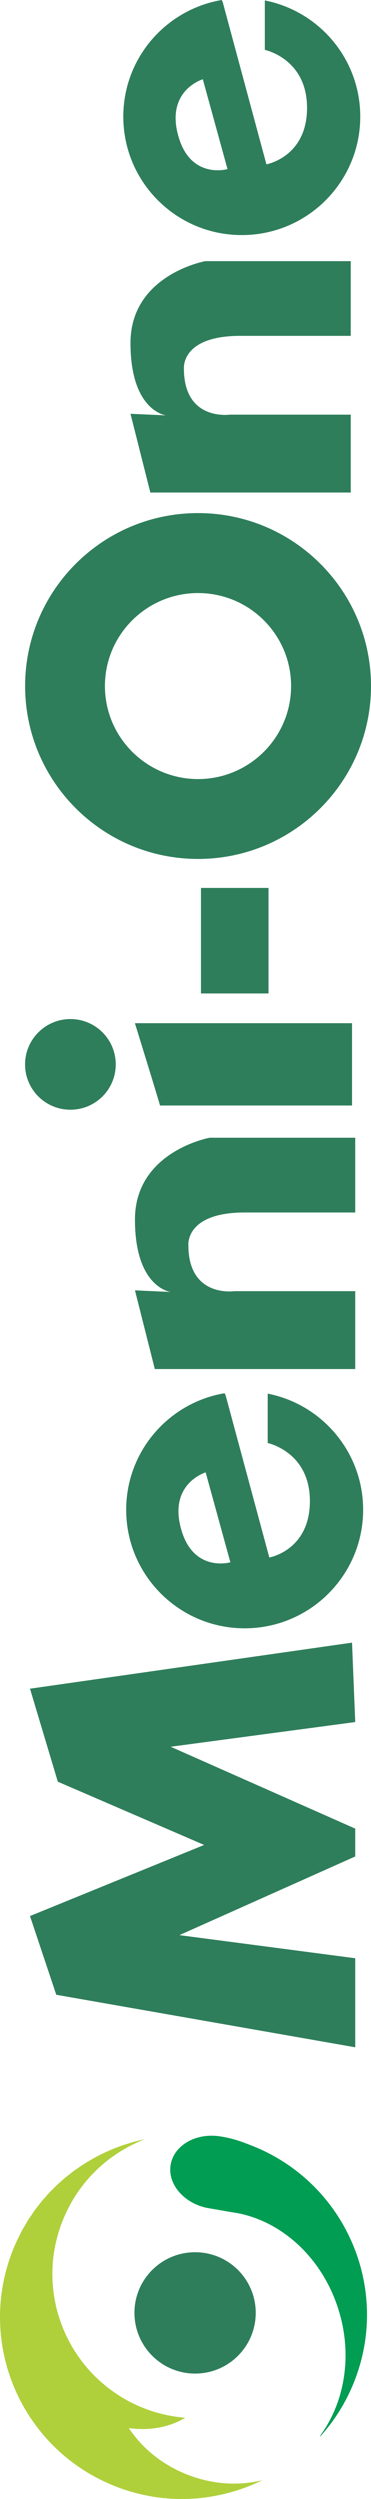 <?xml version="1.0" encoding="UTF-8"?><svg id="_レイヤー_1" xmlns="http://www.w3.org/2000/svg" viewBox="0 0 125.186 843.299"><defs><style>.cls-1{fill:#afd03b;}.cls-1,.cls-2,.cls-3{stroke-width:0px;}.cls-2{fill:#2e7e5b;}.cls-3{fill:#009d52;}</style></defs><path class="cls-1" d="M48.433,721.994c.036-.027.055-.046.091-.046-.735.173-1.471.354-2.206.536-.382.099-.754.181-1.117.281-.844.236-1.661.5-2.469.754-.381.109-.745.236-1.135.336-.826.282-1.606.609-2.397.908-.363.154-.745.263-1.107.427-.8.309-1.535.671-2.315,1.017-.373.172-.727.326-1.117.508-.744.364-1.471.754-2.214,1.126-.345.236-.754.4-1.099.617-.699.382-1.398.817-2.124,1.244-.345.236-.718.445-1.099.681-.671.436-1.343.89-1.997,1.353-.364.263-.735.509-1.099.762-.635.472-1.253.981-1.871,1.461-.363.291-.735.573-1.098.853-.6.491-1.19,1.053-1.762,1.562-.354.318-.726.627-1.062.953-.554.527-1.099,1.081-1.634,1.626-.345.353-.708.69-1.063,1.062-.517.545-.98,1.144-1.48,1.716-.345.381-.698.753-1.025,1.153-.472.562-.935,1.189-1.38,1.779-.337.417-.672.826-.981,1.263-.427.599-.836,1.235-1.253,1.87-.29.445-.617.88-.917,1.326-.39.663-.781,1.353-1.171,2.016-.282.463-.562.899-.799,1.362-.4.726-.781,1.525-1.144,2.288-.218.408-.435.808-.635,1.244-.563,1.207-1.099,2.414-1.571,3.685-12.275,31.586,3.387,67.13,34.981,79.395,1.217.49,2.425.917,3.65,1.298.372.118.735.228,1.107.337.899.263,1.779.517,2.669.726.4.099.79.191,1.171.299.981.2,1.97.4,2.96.59.227.036.499.082.762.145,1.263.209,2.533.364,3.814.499.145.009.263.009.417.009,1.126.118,2.225.209,3.35.255.309,0,.609,0,.908.008.998.028,2.016.028,3.014-.008.255,0,.527,0,.763-.009,2.559-.118,5.093-.354,7.554-.79.063-.009.126-.009.172-.009l-.009-.018c5.938-.99,11.721-2.842,17.087-5.502-7.844,1.952-16.668,1.516-25.212-1.816-8.561-3.323-15.389-8.997-19.864-15.752,7.036.981,13.8-.309,19.002-3.486-4.612-.381-9.233-1.397-13.763-3.159-5.166-2.006-9.788-4.812-13.8-8.207-1.834-1.562-3.55-3.232-5.121-5.021-.127-.136-.227-.272-.345-.417-.663-.753-1.289-1.543-1.897-2.333-.118-.191-.245-.353-.372-.517-.645-.853-1.217-1.725-1.807-2.615-.126-.181-.218-.354-.345-.545-.535-.844-1.025-1.688-1.48-2.551q-.018-.018-.036-.027c-.126-.299-.299-.59-.454-.917-.381-.708-.726-1.444-1.071-2.198-.028-.073-.055-.172-.1-.272-.191-.39-.363-.789-.526-1.189-.191-.481-.373-.972-.563-1.444-.29-.789-.572-1.597-.835-2.433-.1-.236-.164-.49-.236-.735-.336-1.117-.644-2.252-.899-3.368,0-.027,0-.073-.009-.109-2.006-9.079-1.443-18.82,2.188-28.108,5.193-13.356,15.58-23.116,27.963-27.863-.172.027-.364.09-.535.136"/><path class="cls-3" d="M57.548,730.746c-.963,6.601,4.893,13.065,12.873,14.427,3.414.572,6.273,1.135,9.443,1.606,15.697,2.897,29.633,15.852,34.763,34.001,4.249,14.971,1.408,30.078-6.401,40.9-.126.218-.208.454-.317.699,4.911-5.439,8.951-11.794,11.747-19.03,12.275-31.567-3.378-67.139-34.962-79.395-3.269-1.28-6.374-2.47-10.95-3.096-7.998-1.036-15.243,3.296-16.196,9.886"/><polygon class="cls-2" points="119.866 690.872 119.866 660.821 60.544 653.022 119.866 626.475 119.866 617.079 57.593 589.451 119.866 581.117 118.785 554.316 10.12 569.859 19.508 601.245 68.888 622.589 10.12 646.585 18.99 673.149 119.866 690.872"/><path class="cls-2" d="M90.332,470.854v16.106s14.236,2.951,14.236,19.592-13.691,19.039-13.691,19.039l-14.744-54.737-.354-.708c-18.857,3.205-33.202,19.592-33.202,39.348,0,22.071,17.904,39.993,39.974,39.993s39.984-17.922,39.984-39.993c0-19.411-13.836-35.598-32.203-39.203v.563ZM61.334,516.738c-4.93-15.997,8.062-19.874,8.062-19.874l8.335,30.342s-12.084,3.496-16.397-10.468"/><path class="cls-2" d="M52.237,461.993h67.629v-26.283h-40.801s-15.498,2.288-15.498-15.48c0,0-1.134-11.067,18.984-11.067h37.315v-25.23h-49.107s-25.221,4.567-25.221,27.626,12.056,24.423,12.056,24.423l-12.056-.545,6.7,26.555Z"/><path class="cls-2" d="M53.989,373.056c-.208-1.008-8.47-27.772-8.47-27.772h73.267v27.772H53.989Z"/><rect class="cls-2" x="67.807" y="299.635" width="22.797" height="35.616"/><path class="cls-2" d="M8.476,231.507c0,32.212,26.13,58.35,58.35,58.35s58.36-26.138,58.36-58.35-26.13-58.363-58.36-58.363-58.35,26.143-58.35,58.363M98.222,231.507c0,17.323-14.063,31.395-31.395,31.395s-31.422-14.073-31.422-31.395,14.09-31.377,31.422-31.377,31.395,14.046,31.395,31.377"/><path class="cls-2" d="M23.757,343.885c8.47,0,15.298,6.855,15.298,15.307s-6.828,15.289-15.298,15.289-15.298-6.855-15.298-15.289,6.864-15.307,15.298-15.307"/><path class="cls-2" d="M50.73,166.207h67.619v-26.283h-40.773s-15.516,2.269-15.516-15.516c0,0-1.117-11.067,18.984-11.067h37.305v-25.212h-49.099s-25.22,4.567-25.22,27.636,12.048,24.413,12.048,24.413l-12.048-.545,6.7,26.574Z"/><path class="cls-2" d="M89.36.717v16.115s14.245,2.951,14.245,19.565-13.709,19.057-13.709,19.057L75.152.717l-.336-.717c-18.848,3.214-33.211,19.592-33.211,39.357,0,22.08,17.885,39.974,39.974,39.974s39.984-17.894,39.984-39.974C121.563,19.946,107.736,3.768,89.36.145v.572ZM60.38,46.602c-4.938-15.997,8.054-19.856,8.054-19.856l8.334,30.324s-12.102,3.486-16.387-10.468"/><path class="cls-2" d="M65.837,760.026c11.303,0,20.455,9.151,20.455,20.463s-9.152,20.491-20.455,20.491-20.473-9.188-20.473-20.491,9.152-20.463,20.473-20.463"/></svg>